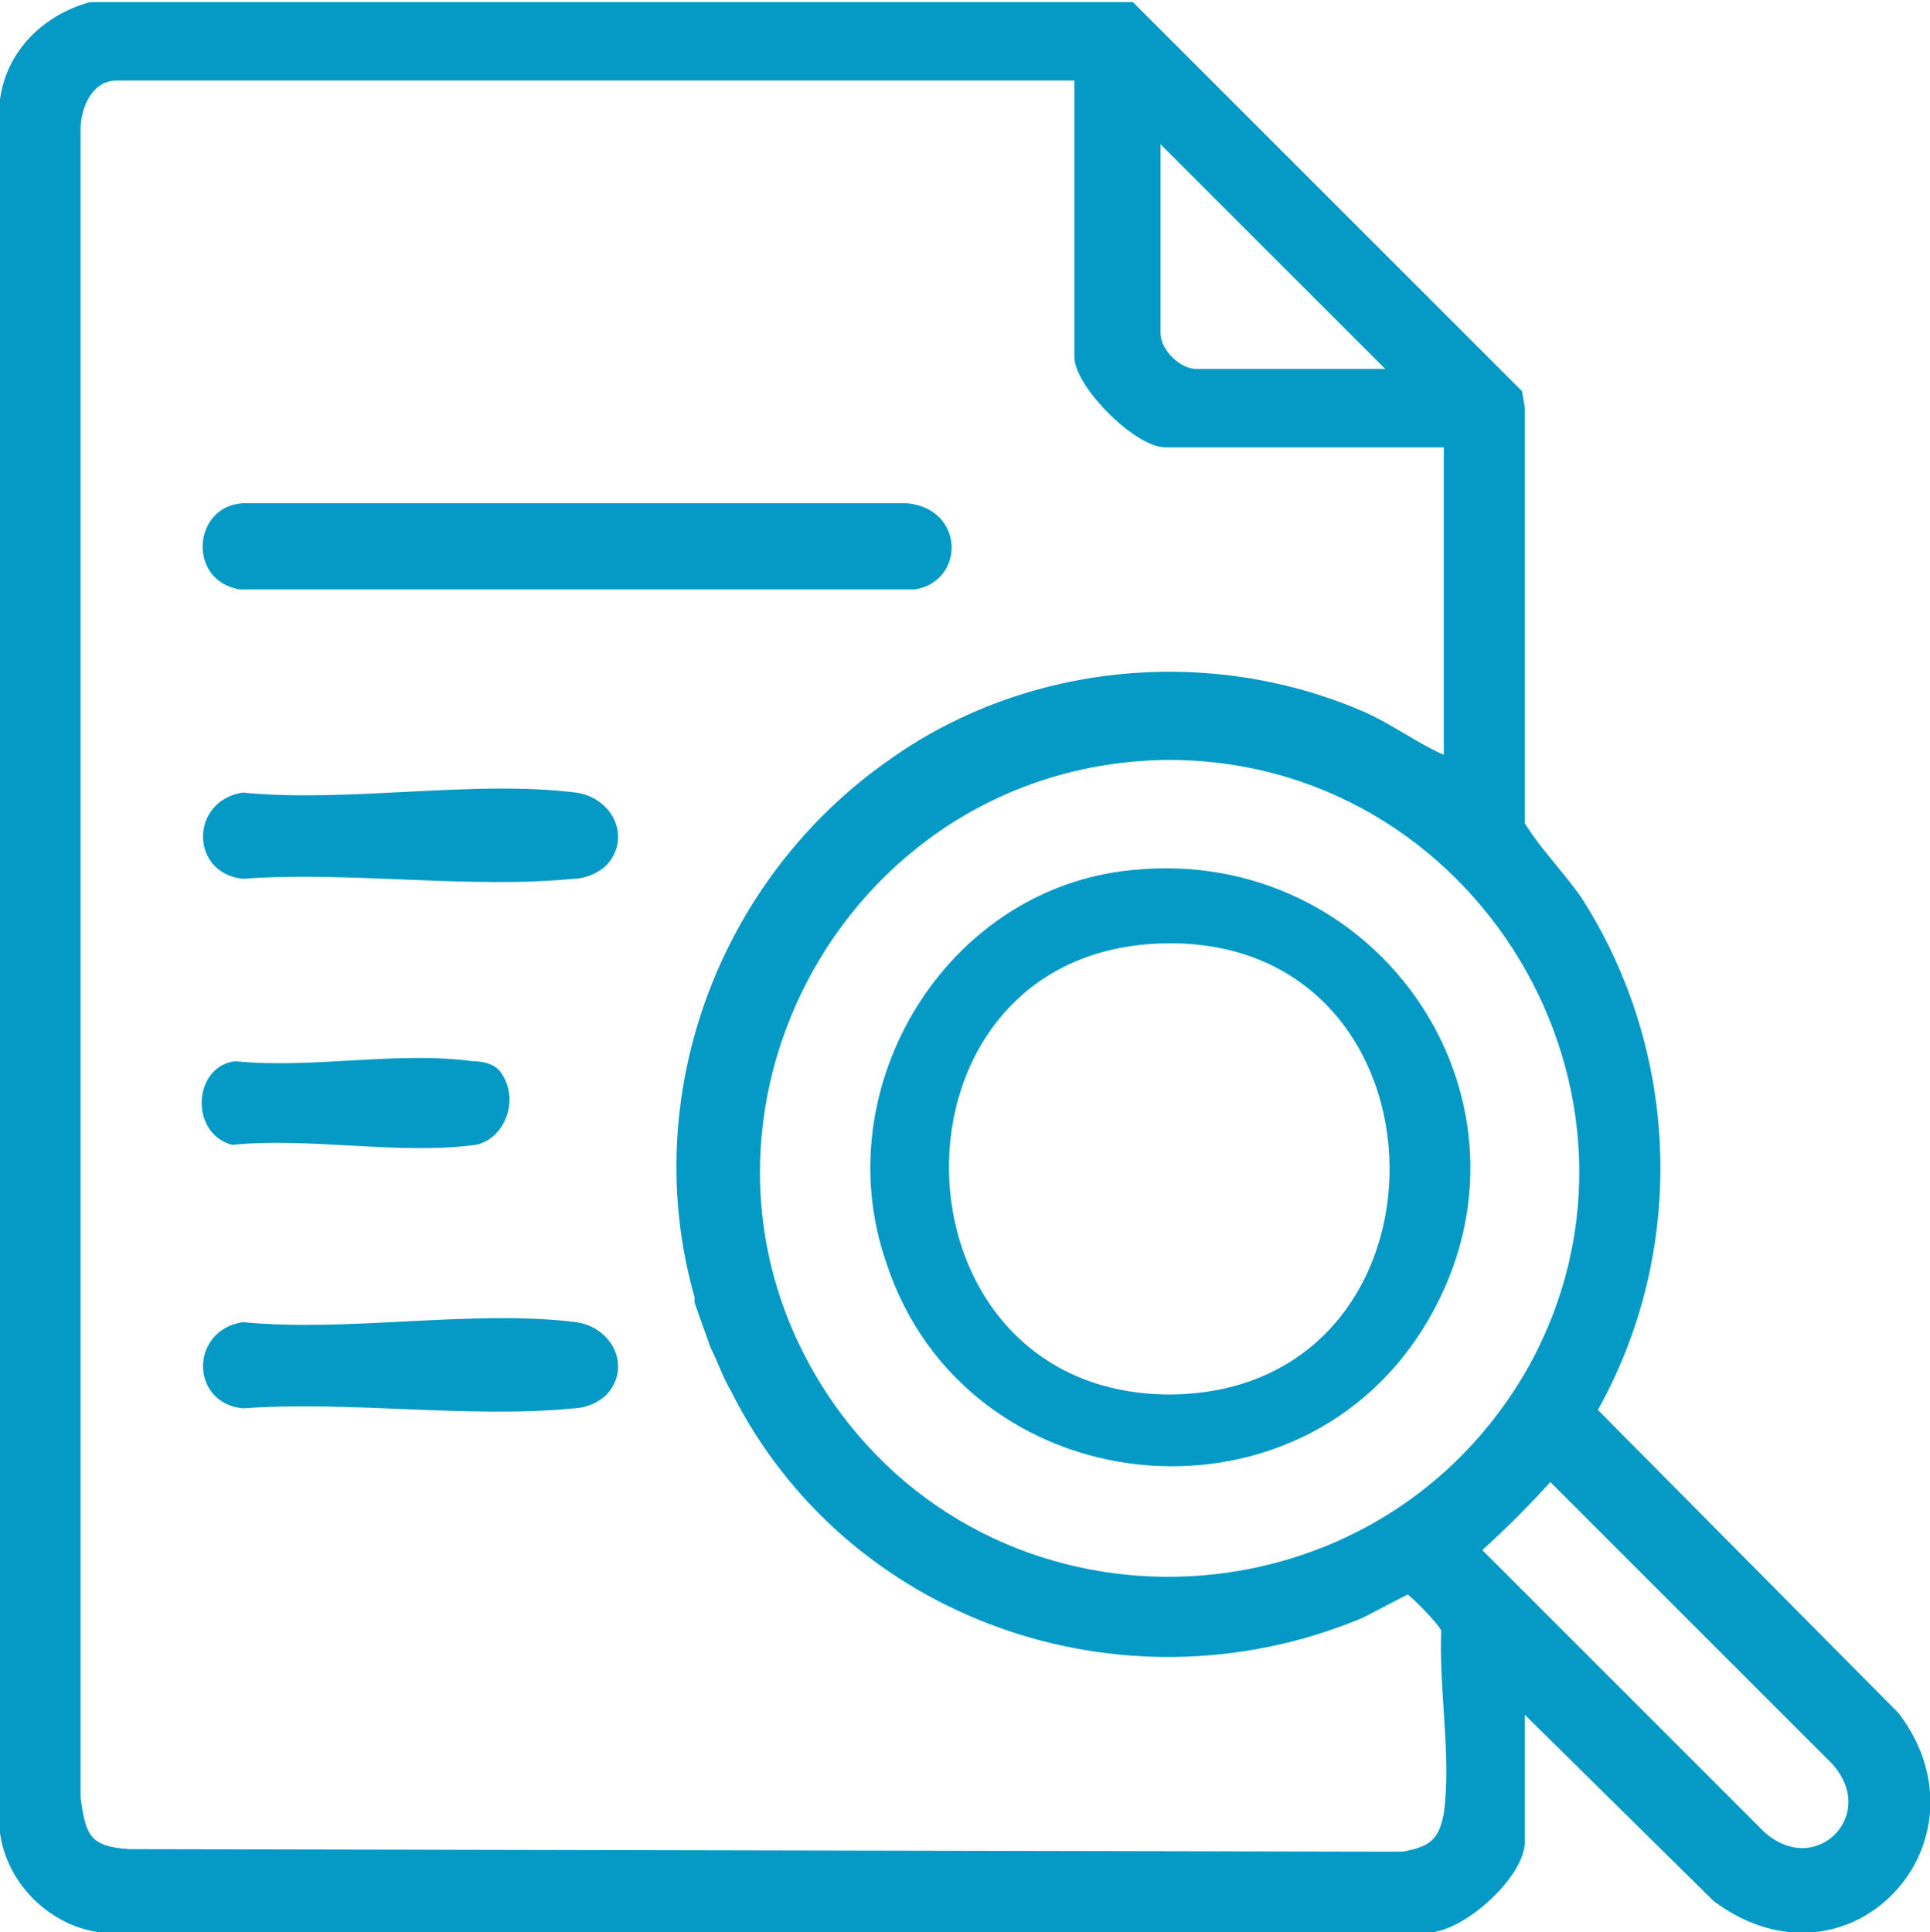 <svg xmlns="http://www.w3.org/2000/svg" xmlns:xlink="http://www.w3.org/1999/xlink" id="Capa_1" x="0px" y="0px" viewBox="0 0 74.7 74.8" style="enable-background:new 0 0 74.7 74.8;" xml:space="preserve"><style type="text/css">	.st0{fill:#049AC5;}	.st1{fill:none;stroke:#049AC5;stroke-width:0.236;stroke-miterlimit:10;}</style><path class="st0" d="M73.4,66.4L61.7,54.6c3.5-6.2,3.2-13.9-0.6-19.8c-0.7-1-1.6-1.9-2.2-2.9V15.8l-0.1-0.6l-15-15H3.5 C1.7,0.7,0.3,2.1,0.1,4v66.8c0.2,2,1.9,3.7,3.9,3.9h51.1c1.4,0.1,3.8-2.1,3.8-3.4v-5.2l7.5,7.4C71.5,77.3,77.1,71.3,73.4,66.4  M44.7,5.2l9.2,9.2h-7.6c-0.7,0-1.5-0.8-1.5-1.5V5.2z M56,70.2c-0.2,1.1-0.6,1.4-1.7,1.6L5,71.7c-1.6-0.1-1.8-0.6-2-2.1V5 c0-0.9,0.5-2,1.5-2h37.2v10.8c0,1.1,2.3,3.4,3.4,3.4H56v12.2c-1.2-0.5-2.2-1.3-3.4-1.8c-5.9-2.5-12.9-1.8-18.1,1.9 c-6.6,4.6-9.7,13-7.5,20.7c0,0.1,0,0.1,0,0.2c0.2,0.6,0.4,1.1,0.6,1.7c0.3,0.6,0.5,1.2,0.8,1.7h0c4.4,8.8,15,12.5,24.1,8.8 c0.3-0.1,1.9-1,2-1c0.1,0,1.3,1.2,1.4,1.5C55.8,65.4,56.3,68,56,70.2 M32.1,54.3c-7.2-10.5,0.3-24.8,13-25c12.1-0.1,20,13,14.2,23.6 C53.5,63.3,38.8,64,32.1,54.3 M68.2,71l-11-11c1-0.9,1.9-1.8,2.8-2.8l11,11C72.9,70.3,70.3,72.9,68.2,71"></path><path class="st1" d="M73.4,66.4L61.7,54.6c3.5-6.2,3.2-13.9-0.6-19.8c-0.7-1-1.6-1.9-2.2-2.9V15.8l-0.1-0.6l-15-15H3.5 C1.7,0.7,0.3,2.1,0.1,4v66.8c0.2,2,1.9,3.7,3.9,3.9h51.1c1.4,0.1,3.8-2.1,3.8-3.4v-5.2l7.5,7.4C71.5,77.3,77.1,71.3,73.4,66.4z  M44.7,5.2l9.2,9.2h-7.6c-0.7,0-1.5-0.8-1.5-1.5V5.2z M56,70.2c-0.2,1.1-0.6,1.4-1.7,1.6L5,71.7c-1.6-0.1-1.8-0.6-2-2.1V5 c0-0.9,0.5-2,1.5-2h37.2v10.8c0,1.1,2.3,3.4,3.4,3.4H56v12.2c-1.2-0.5-2.2-1.3-3.4-1.8c-5.9-2.5-12.9-1.8-18.1,1.9 c-6.6,4.6-9.7,13-7.5,20.7c0,0.1,0,0.1,0,0.2c0.2,0.6,0.4,1.1,0.6,1.7c0.3,0.6,0.5,1.2,0.8,1.7h0c4.4,8.8,15,12.5,24.1,8.8 c0.3-0.1,1.9-1,2-1c0.1,0,1.3,1.2,1.4,1.5C55.8,65.4,56.3,68,56,70.2z M32.1,54.3c-7.2-10.5,0.3-24.8,13-25 c12.1-0.1,20,13,14.2,23.6C53.5,63.3,38.8,64,32.1,54.3z M68.2,71l-11-11c1-0.9,1.9-1.8,2.8-2.8l11,11C72.9,70.3,70.3,72.9,68.2,71z "></path><path class="st0" d="M9.4,19.6l25.7,0c2.1,0.2,2.1,2.8,0.3,3.1H9.3C7.4,22.4,7.6,19.7,9.4,19.6"></path><path class="st1" d="M9.4,19.6l25.7,0c2.1,0.2,2.1,2.8,0.3,3.1H9.3C7.4,22.4,7.6,19.7,9.4,19.6z"></path><path class="st0" d="M23.4,33.4c-0.3,0.3-0.8,0.5-1.2,0.5c-4,0.4-8.7-0.3-12.8,0c-1.9-0.2-1.9-2.8,0-3.1c4.1,0.4,8.9-0.5,12.9,0 C23.6,31,24.3,32.4,23.4,33.4"></path><path class="st1" d="M23.4,33.4c-0.3,0.3-0.8,0.5-1.2,0.5c-4,0.4-8.7-0.3-12.8,0c-1.9-0.2-1.9-2.8,0-3.1c4.1,0.4,8.9-0.5,12.9,0 C23.6,31,24.3,32.4,23.4,33.4z"></path><path class="st0" d="M19.3,41.6c0.7,1,0.1,2.4-0.9,2.6c-2.9,0.4-6.4-0.3-9.4,0c-1.5-0.4-1.4-2.8,0.1-3c3,0.3,6.3-0.4,9.2,0 C18.7,41.2,19.1,41.3,19.3,41.6"></path><path class="st1" d="M19.3,41.6c0.7,1,0.1,2.4-0.9,2.6c-2.9,0.4-6.4-0.3-9.4,0c-1.5-0.4-1.4-2.8,0.1-3c3,0.3,6.3-0.4,9.2,0 C18.7,41.2,19.1,41.3,19.3,41.6z"></path><path class="st0" d="M43.8,33.8c9.5-1,16.2,8.9,11.4,17.2c-4.9,8.5-17.8,7.1-20.8-2.2C32.1,42.1,36.7,34.5,43.8,33.8 M45.1,36.4 c-11.5,0.2-11.2,17.7,0.2,17.7C56.9,54,56.7,36.2,45.1,36.4"></path><path class="st1" d="M43.8,33.8c9.5-1,16.2,8.9,11.4,17.2c-4.9,8.5-17.8,7.1-20.8-2.2C32.1,42.1,36.7,34.5,43.8,33.8z M45.1,36.4 c-11.5,0.2-11.2,17.7,0.2,17.7C56.9,54,56.7,36.2,45.1,36.4z"></path><path class="st0" d="M23.4,53.9c-0.3,0.3-0.8,0.5-1.2,0.5c-4,0.4-8.7-0.3-12.8,0c-1.9-0.2-1.9-2.8,0-3.1c4.1,0.4,8.9-0.5,12.9,0 C23.6,51.5,24.3,52.9,23.4,53.9"></path><path class="st1" d="M23.4,53.9c-0.3,0.3-0.8,0.5-1.2,0.5c-4,0.4-8.7-0.3-12.8,0c-1.9-0.2-1.9-2.8,0-3.1c4.1,0.4,8.9-0.5,12.9,0 C23.6,51.5,24.3,52.9,23.4,53.9z"></path></svg>
